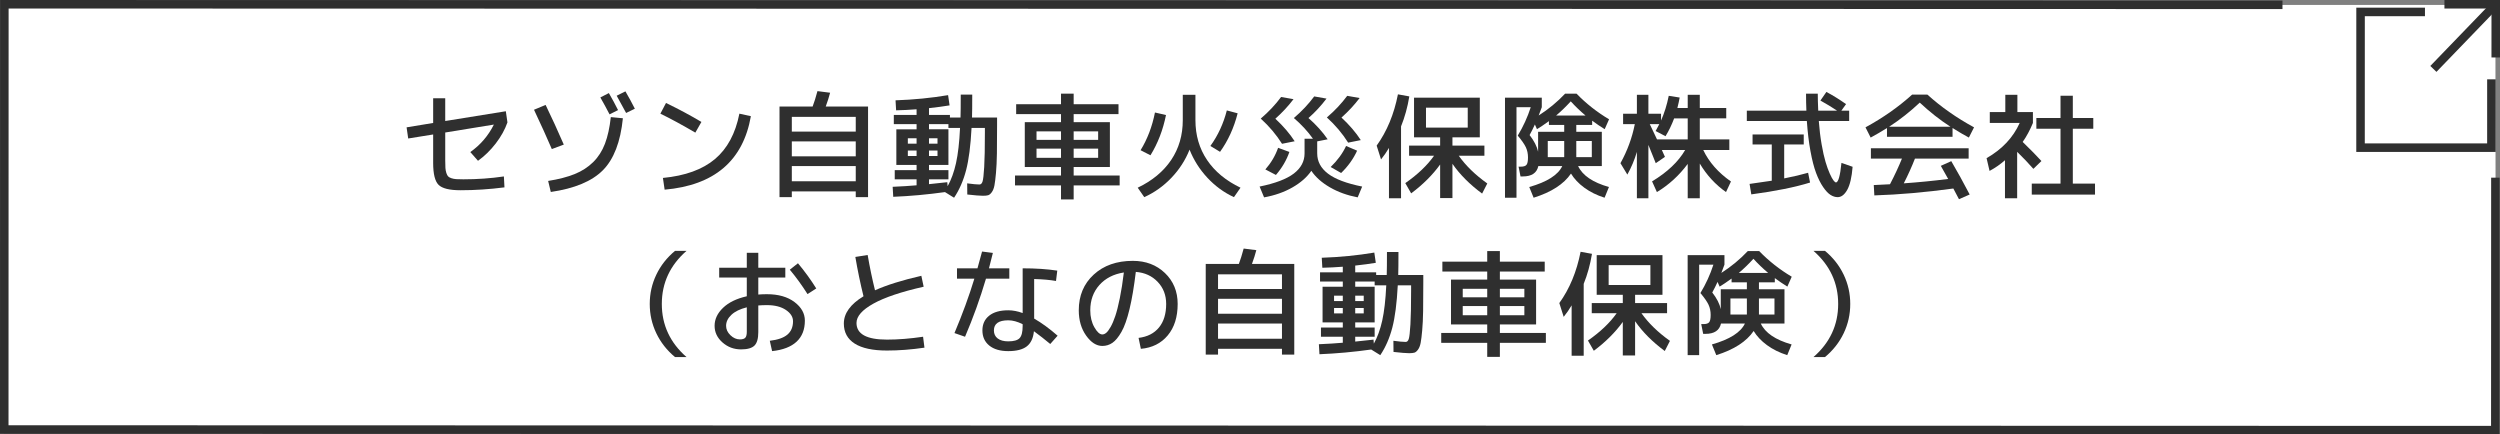 <?xml version="1.0" encoding="UTF-8"?><svg id="_イヤー_2" xmlns="http://www.w3.org/2000/svg" viewBox="0 0 587 102"><rect x="0" y="0" width="587" height="102" fill="#808080" stroke="none"/><defs><style>.cls-1{fill:#fff;}.cls-2{stroke-miterlimit:10;}.cls-2,.cls-3{fill:none;stroke:#2f2f2f;stroke-width:2px;}.cls-4{fill:#2f2f2f;}</style></defs><g id="_タン"><g><g><polygon class="cls-1" points="586 101 1.102 100.835 1.023 1 585.922 1.165 586 101"/><g><polyline class="cls-2" points="584.984 18.622 584.981 34.675 554.253 34.668 554.26 2.799 569.381 2.803"/><g><line class="cls-2" x1="585.138" y1="1.897" x2="571.357" y2="16.183"/><polyline class="cls-3" points="573.953 1 586 1.003 585.997 13.498"/></g></g><polyline class="cls-2" points="585.921 41.709 585.899 101 1 100.848 1.023 1 535.924 1.131"/></g><g><path class="cls-4" d="M118.445,43.994c-3.492,.449-6.93,.674-10.313,.674-2.575,0-4.289-.418-5.144-1.255-.855-.837-1.283-2.561-1.283-5.171v-6.669l-5.859,.945-.378-2.619,6.237-1.026v-5.805h2.835v5.346l14.229-2.295,.378,2.619c-.594,1.692-1.508,3.34-2.74,4.941-1.233,1.602-2.624,2.961-4.172,4.076l-1.809-2.051c2.376-1.675,4.221-3.825,5.535-6.453l-11.421,1.862v6.589c0,.719,.013,1.291,.041,1.714,.027,.423,.099,.819,.216,1.188s.257,.639,.419,.81c.162,.171,.418,.315,.77,.432,.351,.118,.729,.189,1.134,.216,.405,.027,.958,.041,1.66,.041,3.312,0,6.489-.225,9.531-.676l.135,2.566Z"/><path class="cls-4" d="M125.384,25.769l2.727-1.134c1.44,2.97,2.862,6.074,4.266,9.314l-2.808,1.053c-1.116-2.609-2.511-5.688-4.185-9.233Zm18.036,1.728l2.835,.271c-.559,5.544-2.125,9.612-4.698,12.204-2.574,2.592-6.651,4.293-12.231,5.103l-.621-2.592c2.484-.396,4.567-.936,6.25-1.62,1.683-.684,3.123-1.615,4.32-2.795,1.196-1.178,2.119-2.619,2.767-4.319,.648-1.701,1.107-3.784,1.377-6.251Zm-2.457-4.617l1.998-1.025c.756,1.296,1.476,2.629,2.16,3.996l-1.998,.999c-.648-1.26-1.368-2.583-2.16-3.97Zm3.834-.404l2.052-1.026c.846,1.458,1.584,2.817,2.214,4.077l-2.052,.999c-.54-1.026-1.278-2.376-2.214-4.05Z"/><path class="cls-4" d="M155.057,26.687l1.323-2.511c3.042,1.476,5.813,2.961,8.315,4.455l-1.431,2.511c-3.006-1.765-5.742-3.249-8.208-4.455Zm18.549,0l2.7,.594c-1.836,10.476-8.586,16.228-20.25,17.253l-.405-2.754c5.238-.504,9.311-1.98,12.218-4.428,2.907-2.447,4.819-6.003,5.737-10.665Z"/><path class="cls-4" d="M191.939,21.395l2.97,.378c-.252,.99-.594,2.07-1.026,3.239h9.936v21.277h-2.889v-1.351h-15.012v1.351h-2.889V25.012h7.776c.36-.936,.738-2.141,1.134-3.617Zm8.991,9.504v-3.456h-15.012v3.456h15.012Zm-15.012,5.805h15.012v-3.51h-15.012v3.51Zm0,5.859h15.012v-3.564h-15.012v3.564Z"/><path class="cls-4" d="M209.867,26.984h5.346v-1.323c-1.639,.127-3.24,.207-4.807,.243l-.135-2.349c4.266-.145,8.379-.549,12.339-1.215l.352,2.402c-1.387,.234-2.997,.45-4.833,.648v1.593h4.914v.621h2.484c.036-1.098,.054-2.897,.054-5.399h2.7c0,2.502-.018,4.302-.054,5.399h5.886v1.728c0,2.719-.013,4.951-.04,6.696-.027,1.746-.1,3.272-.216,4.577-.118,1.305-.239,2.285-.365,2.942-.126,.657-.333,1.184-.621,1.579-.288,.396-.576,.635-.864,.716-.288,.081-.693,.122-1.215,.122-.702,0-1.926-.1-3.672-.297l-.027-2.619c1.313,.18,2.276,.27,2.889,.27,.324,0,.562-.229,.716-.688,.152-.459,.283-1.593,.392-3.401,.107-1.81,.162-4.514,.162-8.114v-1.08h-3.132c-.216,4.177-.644,7.488-1.283,9.937-.639,2.447-1.579,4.599-2.821,6.453l-2.133-1.323c-4.104,.575-8.154,.944-12.15,1.106l-.135-2.349c2.106-.09,3.978-.206,5.616-.351v-1.404h-5.13v-2.16h5.13v-1.215h-4.752v-8.37h4.752v-1.215h-5.346v-2.16Zm3.294,6.75h2.052v-1.269h-2.052v1.269Zm0,1.62v1.27h2.052v-1.27h-2.052Zm4.968,7.884c1.277-.126,2.708-.278,4.293-.459l.081,.945c.846-1.513,1.502-3.321,1.971-5.427,.468-2.106,.783-4.86,.945-8.263h-2.728v-.891h-4.562v1.215h4.562v8.37h-4.562v1.215h4.562v2.16h-4.562v1.134Zm0-9.504h1.998v-1.269h-1.998v1.269Zm0,2.89h1.998v-1.27h-1.998v1.27Z"/><path class="cls-4" d="M249.125,39.215h-8.505v-10.53h8.505v-1.89h-10.53v-2.322h10.53v-2.484h2.97v2.484h10.53v2.322h-10.53v1.89h8.505v10.53h-8.505v1.998h10.8v2.321h-10.8v3.294h-2.97v-3.294h-10.8v-2.321h10.8v-1.998Zm0-8.371h-5.751v1.998h5.751v-1.998Zm0,6.211v-2.16h-5.751v2.16h5.751Zm2.97-6.211v1.998h5.751v-1.998h-5.751Zm0,6.211h5.751v-2.16h-5.751v2.16Z"/><path class="cls-4" d="M267.134,44.074c3.42-1.638,6.039-3.807,7.857-6.507,1.818-2.7,2.727-5.823,2.727-9.369v-5.94h2.97v5.94c0,3.546,.909,6.669,2.727,9.369s4.437,4.869,7.857,6.507l-1.539,2.215c-2.34-1.08-4.419-2.597-6.237-4.551-1.818-1.952-3.213-4.152-4.185-6.602-.972,2.449-2.39,4.649-4.252,6.602-1.863,1.954-3.992,3.471-6.385,4.551l-1.539-2.215Zm.675-8.802c1.602-2.61,2.727-5.562,3.375-8.856l2.592,.594c-.702,3.493-1.917,6.643-3.645,9.451l-2.322-1.188Zm16.389-.999c1.782-2.466,3.069-5.247,3.861-8.344l2.538,.676c-.864,3.402-2.241,6.417-4.131,9.045l-2.268-1.377Z"/><path class="cls-4" d="M309.281,36.029c0,1.872,.841,3.452,2.524,4.739s4.361,2.299,8.033,3.037l-1.053,2.537c-2.448-.468-4.626-1.255-6.534-2.361-1.908-1.107-3.357-2.398-4.348-3.875-1.025,1.494-2.506,2.795-4.441,3.901-1.935,1.106-4.153,1.886-6.655,2.335l-1.053-2.537c3.689-.756,6.372-1.777,8.046-3.064s2.511-2.857,2.511-4.712v-3.456h1.971c-1.207-1.709-2.7-3.33-4.482-4.859,1.854-1.584,3.446-3.276,4.779-5.076l2.889,.513c-1.296,1.71-2.709,3.231-4.239,4.563,1.836,1.619,3.339,3.285,4.509,4.994l-2.457,.486v2.835Zm-8.262-2.269c-1.332-2.123-2.997-4.094-4.995-5.912,1.854-1.584,3.447-3.275,4.779-5.076l2.916,.513c-1.242,1.638-2.664,3.169-4.266,4.591,1.89,1.764,3.402,3.527,4.536,5.291l-2.97,.594Zm-3.915,6.021c1.332-1.512,2.331-3.203,2.997-5.076l2.646,.973c-.666,1.926-1.719,3.726-3.159,5.4l-2.484-1.297Zm19.44-6.291c-1.333-2.123-2.997-4.095-4.995-5.912,1.854-1.584,3.446-3.276,4.779-5.076l2.916,.513c-1.242,1.638-2.664,3.168-4.266,4.59,1.89,1.765,3.402,3.528,4.536,5.292l-2.97,.594Zm-4.104,5.725c1.602-1.549,2.808-3.195,3.618-4.941l2.592,1.107c-.882,1.926-2.133,3.672-3.753,5.238l-2.457-1.404Z"/><path class="cls-4" d="M328.964,29.684v16.875h-2.835v-11.826c-.558,.954-1.179,1.854-1.863,2.7l-1.026-3.24c2.412-3.349,4.077-7.362,4.995-12.042l2.673,.486c-.414,2.52-1.062,4.869-1.944,7.047Zm18.495-6.75v9.314h-6.426v1.944h7.506v2.376h-6.021c1.638,2.322,3.87,4.491,6.696,6.507l-1.215,2.376c-2.916-2.16-5.238-4.49-6.966-6.992v8.045h-2.889v-7.883c-1.765,2.447-4.032,4.707-6.804,6.776l-1.377-2.403c2.898-2.016,5.148-4.158,6.75-6.426h-5.859v-2.376h7.29v-1.944h-6.129v-9.314h15.444Zm-12.636,7.02h9.801v-4.671h-9.801v4.671Z"/><path class="cls-4" d="M360.095,46.424l-1.026-2.512c4.176-1.188,6.759-2.825,7.749-4.914h-5.616c-.36,1.621-1.575,2.43-3.645,2.43h-.54l-.459-2.295h.54c.647,0,1.089-.143,1.323-.432,.234-.287,.351-.863,.351-1.728,0-.882-.167-1.679-.5-2.39-.333-.711-.968-1.625-1.904-2.74,1.278-2.106,2.295-4.329,3.051-6.67h-3.348v21.25h-2.7V22.934h8.641v2.24c-.126,.396-.369,1.045-.729,1.945,2.304-1.477,4.374-3.187,6.21-5.131h2.673c2.25,2.322,4.796,4.33,7.641,6.021l-1.026,2.322c-.99-.612-1.971-1.278-2.943-1.998v.998h-3.726v1.621h5.994v8.045h-5.562c1.026,2.197,3.438,3.834,7.236,4.914l-1.026,2.512c-1.818-.576-3.402-1.359-4.752-2.35s-2.394-2.097-3.132-3.32c-1.692,2.483-4.617,4.373-8.774,5.67Zm7.182-15.471v-1.621h-3.591v-.891c-1.116,.811-2.052,1.44-2.808,1.891l-.486-1.107c-.415,.918-.828,1.746-1.242,2.484,1.062,1.367,1.728,2.672,1.998,3.914v-4.67h6.129Zm-3.861,5.939h3.861v-3.78h-3.861v3.78Zm1.971-9.773h6.885c-1.242-1.045-2.395-2.151-3.456-3.322-1.116,1.225-2.259,2.332-3.429,3.322Zm4.725,9.773h3.645v-3.78h-3.645v3.78Z"/><path class="cls-4" d="M406.049,32.735v2.484h-6.129c1.35,2.844,3.519,5.31,6.507,7.397l-1.161,2.484c-2.484-1.746-4.536-3.978-6.156-6.696v8.154h-2.835v-8.073c-2.016,2.718-4.428,4.923-7.236,6.615l-1.134-2.511c3.582-2.16,6.174-4.617,7.776-7.371h-5.481l.729,1.619-2.16,1.485c-.072-.18-.324-.81-.756-1.89-.432-1.08-.756-1.881-.972-2.403v12.528h-2.7v-10.881c-.559,1.872-1.306,3.645-2.241,5.318l-1.62-2.673c1.62-2.916,2.745-5.976,3.375-9.18h-2.754v-2.431h3.24v-4.455h2.7v4.455h2.97v1.594c.773-1.729,1.377-3.663,1.809-5.805l2.565,.404c-.126,.721-.307,1.539-.54,2.457h2.43v-3.105h2.835v3.105h6.21v2.43h-6.21v4.941h6.939Zm-14.985-.756l-2.322-1.215c.342-.594,.63-1.135,.864-1.62h-2.241c.378,.774,.945,1.971,1.701,3.591h7.209v-4.941h-3.186c-.576,1.531-1.251,2.926-2.025,4.186Z"/><path class="cls-4" d="M427.433,23.609l1.404-2.024c1.494,.791,3.033,1.746,4.617,2.861l-1.106,1.539h1.836v2.43h-7.128c.144,1.963,.364,3.789,.661,5.481s.603,3.064,.918,4.117c.315,1.054,.644,1.962,.985,2.728s.635,1.305,.878,1.619c.243,.316,.436,.473,.58,.473,.558,0,.99-1.529,1.296-4.59l2.619,.918c-.198,2.448-.616,4.248-1.255,5.4-.64,1.151-1.391,1.729-2.255,1.729-.558,0-1.116-.176-1.674-.527-.559-.351-1.139-.968-1.742-1.85-.603-.881-1.152-1.979-1.647-3.293-.495-1.314-.936-3.025-1.323-5.131-.387-2.105-.67-4.464-.85-7.074h-14.094v-2.43h13.986c-.054-1.277-.081-2.609-.081-3.996h2.754c0,1.008,.036,2.34,.108,3.996h4.428c-1.242-.828-2.547-1.62-3.915-2.376Zm-2.43,19.251c-3.528,1.098-8.127,2.025-13.797,2.781l-.405-2.457c2.214-.307,3.95-.559,5.211-.756v-8.506h-4.509v-2.349h12.015v2.349h-4.59v7.965c2.195-.432,4.067-.872,5.616-1.322l.459,2.295Z"/><path class="cls-4" d="M458.456,30.062v2.052h-15.39v-2.052c-1.386,.864-2.664,1.61-3.834,2.241l-1.215-2.403c4.104-2.231,7.758-4.797,10.962-7.694h3.564c3.204,2.897,6.858,5.463,10.962,7.694l-1.215,2.403c-1.17-.631-2.448-1.377-3.834-2.241Zm-.297,7.776c1.422,2.43,2.862,5.039,4.32,7.83l-2.511,1.106c-.126-.234-.338-.634-.635-1.202-.297-.566-.526-1.003-.688-1.309-6.588,.899-12.771,1.439-18.549,1.619l-.135-2.43c1.71-.071,2.979-.135,3.807-.188,1.098-2.106,2.034-4.113,2.808-6.021h-7.29v-2.431h22.95v2.431h-12.609c-.756,1.926-1.629,3.86-2.619,5.805,3.384-.234,6.857-.576,10.422-1.026-.522-.954-1.099-1.979-1.729-3.078l2.457-1.106Zm-.188-8.073c-2.502-1.62-4.905-3.511-7.209-5.671-2.305,2.16-4.708,4.051-7.209,5.671h14.418Z"/><path class="cls-4" d="M473.684,26.309h3.645v2.564c-.702,1.692-1.503,3.178-2.403,4.455,1.907,1.854,3.375,3.348,4.4,4.482l-1.89,1.836c-1.134-1.296-2.403-2.628-3.807-3.996v10.908h-2.862v-8.938c-1.098,.973-2.305,1.809-3.618,2.512l-.702-2.998c3.636-2.068,6.228-4.823,7.776-8.262h-7.02v-2.564h3.645v-4.051h2.835v4.051Zm13.014,16.794h5.211v2.592h-14.85v-2.592h6.75v-12.879h-5.67v-2.511h5.67v-5.238h2.889v5.238h4.806v2.511h-4.806v12.879Z"/><path class="cls-4" d="M155.395,71.373c0,4.932,1.935,9.09,5.805,12.474h-2.7c-1.908-1.584-3.375-3.451-4.401-5.603-1.026-2.15-1.539-4.441-1.539-6.871s.513-4.721,1.539-6.871c1.026-2.151,2.493-4.02,4.401-5.604h2.7c-3.87,3.385-5.805,7.543-5.805,12.475Z"/><path class="cls-4" d="M168.867,62.867h6.48v-3.51h2.7v3.51h6.345v2.295h-6.345v3.996c.648-.053,1.323-.08,2.025-.08,2.682,0,4.837,.611,6.467,1.836,1.628,1.225,2.443,2.682,2.443,4.373,0,2.089-.648,3.736-1.944,4.941-1.296,1.206-3.213,1.944-5.751,2.215l-.54-2.431c1.872-.216,3.249-.697,4.131-1.444,.882-.746,1.323-1.795,1.323-3.146,0-1.008-.558-1.89-1.674-2.646-1.116-.756-2.602-1.135-4.455-1.135-.738,0-1.413,.027-2.025,.081v6.265c0,1.512-.301,2.564-.904,3.158-.604,.594-1.651,.891-3.146,.891-1.674,0-3.128-.544-4.36-1.633-1.233-1.089-1.85-2.39-1.85-3.901,0-1.548,.662-2.956,1.984-4.226,1.323-1.27,3.182-2.174,5.576-2.713v-4.402h-6.48v-2.295Zm6.48,9.289c-1.584,.396-2.791,.984-3.618,1.768-.828,.783-1.242,1.643-1.242,2.579,0,.81,.337,1.544,1.013,2.2,.675,.657,1.417,.986,2.228,.986,.611,0,1.034-.131,1.269-.393,.234-.26,.351-.725,.351-1.391v-5.75Zm10.098-8.83l1.917-1.512c1.583,1.891,3.015,3.861,4.293,5.913l-2.052,1.323c-1.296-2.053-2.683-3.96-4.158-5.725Z"/><path class="cls-4" d="M200.835,60.33l2.889-.459c.504,2.916,1.08,5.68,1.728,8.289,2.771-1.242,6.399-2.377,10.881-3.402l.54,2.564c-5.256,1.188-9.198,2.516-11.826,3.982-2.628,1.468-3.941,2.975-3.941,4.523,0,2.609,2.385,3.914,7.155,3.914,2.628,0,5.454-.225,8.478-.674l.324,2.564c-3.078,.449-6.013,.675-8.802,.675-3.331,0-5.85-.54-7.56-1.62s-2.565-2.654-2.565-4.725c0-2.395,1.539-4.527,4.617-6.398-.738-2.988-1.377-6.066-1.917-9.234Z"/><path class="cls-4" d="M224.703,65.433v-2.43h4.806c.251-.864,.612-2.178,1.08-3.942l2.538,.324c-.396,1.62-.702,2.826-.918,3.618h4.779v2.43h-5.481c-1.386,4.681-3.024,9.226-4.914,13.636l-2.484-.865c1.89-4.481,3.446-8.738,4.671-12.771h-4.077Zm23.247,.54c-1.404-.252-3.114-.404-5.13-.459v9.288c1.782,1.026,3.618,2.367,5.508,4.022l-1.728,1.944c-1.296-1.079-2.575-2.079-3.834-2.997-.162,1.639-.725,2.826-1.688,3.564-.963,.738-2.408,1.107-4.333,1.107-1.908,0-3.397-.438-4.469-1.311-1.071-.873-1.606-2.056-1.606-3.55,0-1.458,.527-2.61,1.58-3.456,1.053-.846,2.551-1.27,4.495-1.27,1.08,0,2.205,.217,3.375,.648v-10.503c3.06,0,5.769,.181,8.127,.54l-.297,2.43Zm-7.83,10.152c-1.206-.611-2.331-.918-3.375-.918-2.25,0-3.375,.792-3.375,2.376,0,.81,.297,1.44,.891,1.89,.594,.45,1.421,.676,2.484,.676,1.296,0,2.183-.252,2.66-.757,.477-.503,.715-1.448,.715-2.835v-.432Z"/><path class="cls-4" d="M267.336,79.338c2.07-.252,3.668-1.066,4.793-2.443,1.125-1.377,1.688-3.217,1.688-5.521,0-2.07-.666-3.803-1.998-5.197s-3.042-2.174-5.13-2.336c-.415,3.456-.905,6.363-1.472,8.721-.567,2.358-1.202,4.149-1.903,5.373-.702,1.225-1.409,2.079-2.12,2.564-.711,.486-1.499,.729-2.363,.729-1.386,0-2.655-.81-3.807-2.43-1.152-1.62-1.729-3.601-1.729-5.94,0-3.438,1.17-6.232,3.51-8.383,2.34-2.15,5.4-3.227,9.18-3.227,3.042,0,5.558,.954,7.546,2.861,1.989,1.908,2.984,4.33,2.984,7.264,0,3.061-.779,5.521-2.336,7.385-1.557,1.862-3.658,2.91-6.305,3.145l-.54-2.564Zm-3.456-15.363c-2.413,.378-4.33,1.363-5.751,2.957-1.422,1.593-2.133,3.568-2.133,5.926,0,1.53,.319,2.857,.959,3.982,.639,1.125,1.264,1.688,1.876,1.688,.288,0,.585-.121,.891-.364s.652-.702,1.04-1.377c.387-.675,.756-1.534,1.107-2.578s.707-2.448,1.067-4.212c.359-1.764,.675-3.771,.945-6.021Z"/><path class="cls-4" d="M292.014,58.36l2.97,.377c-.252,.99-.594,2.07-1.026,3.24h9.937v21.276h-2.889v-1.351h-15.012v1.351h-2.889v-21.276h7.776c.36-.936,.738-2.142,1.134-3.617Zm8.991,9.504v-3.457h-15.012v3.457h15.012Zm-15.012,5.805h15.012v-3.51h-15.012v3.51Zm0,5.859h15.012v-3.564h-15.012v3.564Z"/><path class="cls-4" d="M309.943,63.948h5.346v-1.322c-1.638,.126-3.24,.207-4.806,.242l-.135-2.349c4.266-.144,8.379-.549,12.339-1.215l.351,2.403c-1.386,.234-2.997,.449-4.833,.648v1.592h4.914v.621h2.484c.036-1.098,.054-2.897,.054-5.399h2.7c0,2.502-.019,4.302-.054,5.399h5.886v1.729c0,2.719-.014,4.95-.041,6.695-.026,1.746-.099,3.272-.216,4.577-.117,1.306-.238,2.286-.364,2.942-.126,.657-.333,1.184-.621,1.58-.288,.396-.576,.635-.864,.715-.288,.082-.693,.122-1.215,.122-.702,0-1.926-.099-3.672-.297l-.027-2.619c1.314,.181,2.277,.271,2.89,.271,.324,0,.562-.23,.715-.689,.153-.459,.284-1.592,.392-3.401,.108-1.81,.162-4.513,.162-8.114v-1.08h-3.132c-.216,4.177-.644,7.488-1.282,9.937-.64,2.448-1.58,4.599-2.822,6.453l-2.133-1.323c-4.104,.576-8.154,.945-12.149,1.107l-.135-2.35c2.106-.09,3.978-.206,5.616-.351v-1.403h-5.13v-2.16h5.13v-1.215h-4.752v-8.371h4.752v-1.215h-5.346v-2.16Zm3.294,6.75h2.052v-1.269h-2.052v1.269Zm0,1.621v1.269h2.052v-1.269h-2.052Zm4.968,7.883c1.278-.125,2.709-.278,4.293-.459l.081,.945c.846-1.512,1.503-3.32,1.971-5.427,.468-2.106,.783-4.86,.945-8.263h-2.727v-.891h-4.563v1.215h4.563v8.371h-4.563v1.215h4.563v2.16h-4.563v1.133Zm0-9.504h1.998v-1.269h-1.998v1.269Zm0,2.89h1.998v-1.269h-1.998v1.269Z"/><path class="cls-4" d="M349.2,76.179h-8.505v-10.53h8.505v-1.89h-10.53v-2.321h10.53v-2.484h2.97v2.484h10.53v2.321h-10.53v1.89h8.505v10.53h-8.505v1.998h10.8v2.321h-10.8v3.295h-2.97v-3.295h-10.8v-2.321h10.8v-1.998Zm0-8.37h-5.751v1.998h5.751v-1.998Zm0,6.21v-2.159h-5.751v2.159h5.751Zm2.97-6.21v1.998h5.751v-1.998h-5.751Zm0,6.21h5.751v-2.159h-5.751v2.159Z"/><path class="cls-4" d="M371.853,66.649v16.875h-2.835v-11.826c-.558,.953-1.179,1.854-1.863,2.699l-1.026-3.24c2.412-3.348,4.077-7.361,4.995-12.041l2.673,.485c-.414,2.521-1.062,4.87-1.944,7.048Zm18.495-6.75v9.314h-6.426v1.943h7.506v2.377h-6.021c1.638,2.322,3.87,4.49,6.696,6.506l-1.215,2.377c-2.916-2.16-5.238-4.491-6.966-6.993v8.046h-2.889v-7.884c-1.765,2.448-4.032,4.707-6.804,6.776l-1.377-2.402c2.898-2.016,5.148-4.158,6.75-6.426h-5.859v-2.377h7.29v-1.943h-6.129v-9.314h15.444Zm-12.636,7.02h9.801v-4.672h-9.801v4.672Z"/><path class="cls-4" d="M402.985,83.388l-1.026-2.511c4.176-1.188,6.759-2.826,7.749-4.914h-5.616c-.36,1.62-1.575,2.43-3.645,2.43h-.54l-.459-2.295h.54c.647,0,1.089-.144,1.323-.432s.351-.864,.351-1.729c0-.881-.167-1.678-.5-2.389-.333-.711-.968-1.625-1.904-2.741,1.278-2.106,2.295-4.329,3.051-6.669h-3.348v21.249h-2.7v-23.489h8.641v2.24c-.126,.396-.369,1.045-.729,1.944,2.304-1.476,4.374-3.187,6.21-5.13h2.673c2.25,2.322,4.796,4.329,7.641,6.021l-1.026,2.322c-.99-.612-1.971-1.278-2.943-1.998v.999h-3.726v1.62h5.994v8.046h-5.562c1.026,2.196,3.438,3.834,7.236,4.914l-1.026,2.511c-1.818-.576-3.402-1.359-4.752-2.349-1.35-.99-2.394-2.098-3.132-3.321-1.692,2.483-4.617,4.374-8.774,5.67Zm7.182-15.471v-1.62h-3.591v-.891c-1.116,.81-2.052,1.439-2.808,1.89l-.486-1.106c-.415,.918-.828,1.746-1.242,2.483,1.062,1.368,1.728,2.673,1.998,3.915v-4.671h6.129Zm-3.861,5.94h3.861v-3.781h-3.861v3.781Zm1.971-9.774h6.885c-1.242-1.044-2.395-2.151-3.456-3.321-1.116,1.225-2.259,2.332-3.429,3.321Zm4.725,9.774h3.645v-3.781h-3.645v3.781Z"/><path class="cls-4" d="M431.604,71.373c0-4.932-1.935-9.09-5.805-12.475h2.7c1.908,1.584,3.375,3.452,4.401,5.604,1.025,2.15,1.539,4.441,1.539,6.871s-.514,4.721-1.539,6.871c-1.026,2.151-2.494,4.019-4.401,5.603h-2.7c3.87-3.384,5.805-7.542,5.805-12.474Z"/></g></g></g></svg>